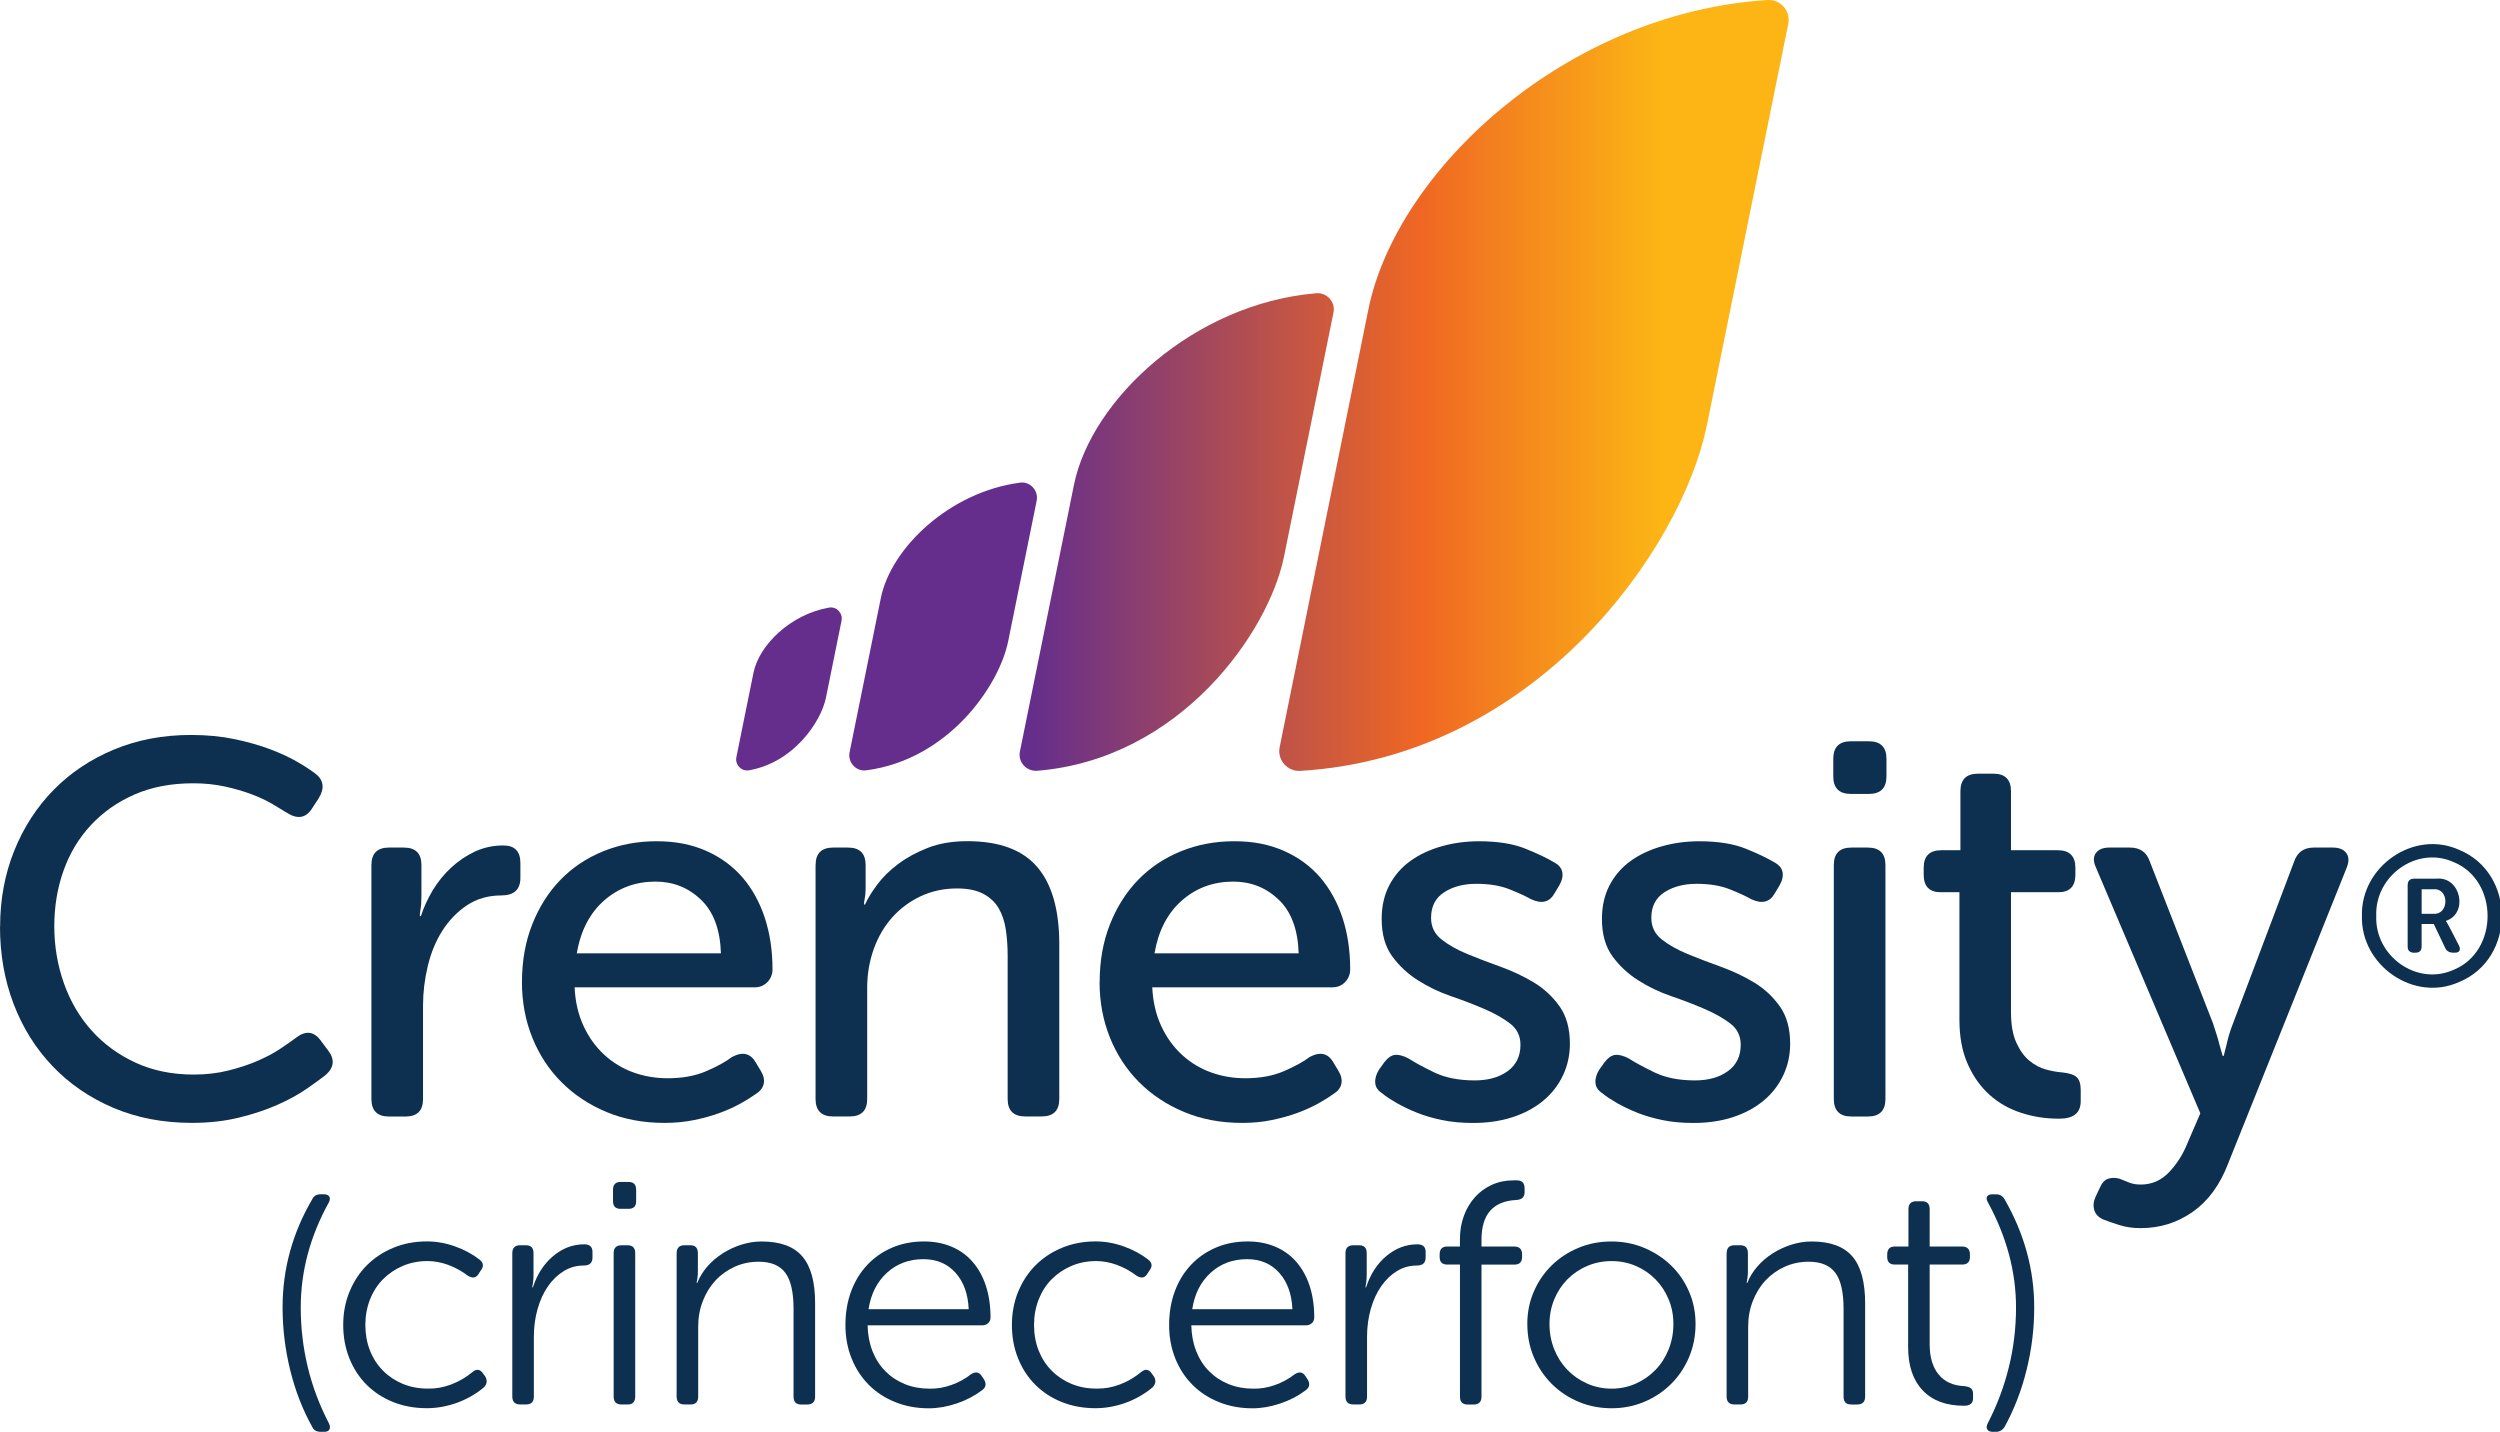 <svg width="220" height="126" viewBox="0 0 220 126" fill="none" xmlns="http://www.w3.org/2000/svg">
<g clip-path="url(#clip0_350_5379)">
<path d="M115.821 25.804C116.769 25.725 117.537 26.572 117.347 27.503L112.994 48.976C111.639 55.657 103.86 66.792 91.291 67.826C90.338 67.905 89.561 67.073 89.752 66.135L94.509 42.667C96.031 35.157 105.06 26.709 115.821 25.807V25.804Z" fill="url(#paint0_linear_350_5379)"/>
<path d="M89.762 42.471C90.663 42.35 91.408 43.18 91.226 44.071L88.718 56.439C87.92 60.368 83.453 66.844 76.223 67.79C75.325 67.908 74.586 67.079 74.765 66.194L77.516 52.618C78.408 48.225 83.538 43.3 89.759 42.474L89.762 42.471Z" fill="url(#paint1_linear_350_5379)"/>
<path d="M72.949 53.468C73.615 53.35 74.19 53.963 74.055 54.625L72.688 61.373C72.248 63.55 69.831 67.096 65.913 67.787C65.247 67.905 64.666 67.295 64.801 66.63L66.308 59.196C66.801 56.773 69.555 54.065 72.949 53.471V53.468Z" fill="url(#paint2_linear_350_5379)"/>
<path d="M155.55 0.003C156.694 -0.067 157.595 0.97 157.369 2.093L150.209 37.404C147.997 48.311 135.159 66.589 114.431 67.838C113.287 67.908 112.383 66.874 112.609 65.751L120.417 27.234C122.907 14.95 137.861 1.105 155.547 0.003H155.55Z" fill="url(#paint3_linear_350_5379)"/>
<path d="M27.504 125.619C26.642 124.08 25.988 122.401 25.539 120.576C25.09 118.75 24.867 116.91 24.867 115.053C24.867 111.674 25.738 108.498 27.481 105.526C27.616 105.239 27.862 105.096 28.217 105.096H28.495C28.733 105.096 28.894 105.163 28.977 105.298C29.062 105.433 29.044 105.611 28.927 105.831C27.287 108.805 26.466 111.879 26.466 115.053C26.466 116.86 26.674 118.616 27.088 120.321C27.501 122.029 28.123 123.673 28.95 125.264C29.053 125.484 29.064 125.66 28.988 125.795C28.912 125.929 28.765 126 28.545 126H28.24C27.868 126 27.624 125.871 27.504 125.619Z" fill="#0E3050"/>
<path d="M30.203 116.599C30.203 115.541 30.388 114.56 30.76 113.66C31.133 112.76 31.643 111.984 32.294 111.333C32.946 110.683 33.72 110.173 34.623 109.801C35.524 109.429 36.507 109.244 37.565 109.244C38.401 109.244 39.228 109.391 40.047 109.684C40.865 109.977 41.59 110.369 42.22 110.859C42.555 111.14 42.584 111.456 42.305 111.808L42.109 112.116C41.886 112.47 41.569 112.514 41.161 112.253C40.622 111.846 40.047 111.53 39.431 111.307C38.818 111.084 38.214 110.973 37.618 110.973C36.838 110.973 36.113 111.117 35.442 111.401C34.773 111.688 34.192 112.081 33.699 112.579C33.207 113.077 32.825 113.675 32.556 114.366C32.286 115.058 32.151 115.802 32.151 116.596C32.151 117.39 32.286 118.158 32.556 118.841C32.825 119.526 33.207 120.115 33.699 120.613C34.192 121.114 34.773 121.501 35.442 121.78C36.111 122.058 36.847 122.196 37.645 122.196C38.331 122.213 39.02 122.093 39.706 121.832C40.396 121.571 41.026 121.199 41.604 120.719C41.956 120.44 42.264 120.496 42.525 120.886L42.722 121.164C42.907 121.519 42.851 121.832 42.555 122.111C41.848 122.694 41.059 123.142 40.185 123.456C39.31 123.766 38.437 123.922 37.562 123.922C36.483 123.922 35.495 123.74 34.594 123.379C33.691 123.019 32.916 122.512 32.265 121.862C31.614 121.211 31.107 120.435 30.746 119.535C30.385 118.635 30.203 117.654 30.203 116.596V116.599Z" fill="#0E3050"/>
<path d="M45.082 110.279C45.082 109.814 45.314 109.582 45.78 109.582H46.282C46.727 109.582 46.95 109.814 46.95 110.279V112.175C46.95 112.416 46.936 112.641 46.909 112.843C46.88 113.048 46.857 113.198 46.839 113.289H46.895C47.267 112.137 47.863 111.22 48.681 110.531C49.499 109.843 50.409 109.5 51.415 109.5C51.899 109.5 52.139 109.723 52.139 110.168V110.669C52.139 111.135 51.878 111.367 51.359 111.367C50.725 111.367 50.145 111.531 49.617 111.853C49.086 112.178 48.625 112.618 48.235 113.174C47.845 113.731 47.537 114.396 47.314 115.167C47.091 115.938 46.98 116.767 46.98 117.658V122.894C46.98 123.36 46.757 123.591 46.311 123.591H45.78C45.314 123.591 45.082 123.36 45.082 122.894V110.277V110.279Z" fill="#0E3050"/>
<path d="M54.614 106.377C54.168 106.377 53.945 106.155 53.945 105.709V104.707C53.945 104.241 54.168 104.01 54.614 104.01H55.312C55.758 104.01 55.981 104.241 55.981 104.707V105.709C55.981 106.155 55.758 106.377 55.312 106.377H54.614ZM54.001 110.28C54.001 109.814 54.233 109.583 54.699 109.583H55.23C55.676 109.583 55.899 109.814 55.899 110.28V122.898C55.899 123.364 55.676 123.595 55.23 123.595H54.699C54.233 123.595 54.001 123.364 54.001 122.898V110.28Z" fill="#0E3050"/>
<path d="M59.546 110.279C59.546 109.813 59.778 109.581 60.244 109.581H60.746C61.191 109.581 61.414 109.813 61.414 110.279V111.896C61.414 112.101 61.4 112.294 61.373 112.479C61.344 112.664 61.321 112.804 61.303 112.898H61.359C61.564 112.377 61.86 111.896 62.25 111.448C62.64 111.002 63.092 110.618 63.602 110.293C64.113 109.968 64.661 109.713 65.248 109.528C65.835 109.344 66.424 109.25 67.02 109.25C68.656 109.25 69.85 109.687 70.601 110.56C71.355 111.433 71.73 112.807 71.73 114.683V122.899C71.73 123.365 71.499 123.596 71.032 123.596H70.501C70.055 123.596 69.832 123.365 69.832 122.899V115.184C69.832 113.716 69.592 112.658 69.108 112.007C68.624 111.357 67.844 111.032 66.764 111.032C66.002 111.032 65.295 111.181 64.647 111.477C63.995 111.776 63.432 112.177 62.96 112.687C62.488 113.197 62.112 113.804 61.846 114.498C61.576 115.195 61.441 115.943 61.441 116.743V122.896C61.441 123.362 61.218 123.593 60.772 123.593H60.241C59.775 123.593 59.543 123.362 59.543 122.896V110.279H59.546Z" fill="#0E3050"/>
<path d="M74.398 116.6C74.398 115.522 74.566 114.534 74.9 113.635C75.234 112.732 75.71 111.958 76.323 111.308C76.936 110.657 77.666 110.153 78.511 109.79C79.356 109.427 80.291 109.248 81.312 109.248C82.204 109.248 83.013 109.4 83.738 109.708C84.462 110.013 85.081 110.458 85.591 111.044C86.102 111.63 86.492 112.336 86.762 113.163C87.031 113.989 87.166 114.912 87.166 115.935C87.166 116.14 87.096 116.307 86.958 116.436C86.82 116.565 86.647 116.629 86.442 116.629H76.349C76.367 117.461 76.51 118.22 76.78 118.903C77.05 119.589 77.425 120.175 77.909 120.664C78.393 121.153 78.965 121.531 79.625 121.801C80.285 122.068 81.004 122.202 81.787 122.202C82.418 122.22 83.06 122.115 83.711 121.883C84.362 121.652 84.949 121.329 85.468 120.922C85.858 120.682 86.166 120.737 86.389 121.089L86.612 121.423C86.817 121.795 86.753 122.103 86.415 122.346C85.764 122.835 85.022 123.225 84.186 123.506C83.35 123.788 82.532 123.931 81.731 123.931C80.672 123.931 79.69 123.75 78.789 123.389C77.886 123.029 77.112 122.522 76.46 121.871C75.809 121.221 75.302 120.444 74.941 119.545C74.58 118.645 74.398 117.664 74.398 116.606V116.6ZM85.245 115.208C85.189 113.872 84.802 112.805 84.087 112.005C83.371 111.205 82.427 110.807 81.256 110.807C79.992 110.807 78.924 111.205 78.05 112.005C77.176 112.805 76.636 113.872 76.434 115.208H85.245Z" fill="#0E3050"/>
<path d="M89.047 116.599C89.047 115.541 89.232 114.56 89.604 113.66C89.977 112.76 90.487 111.984 91.138 111.333C91.789 110.683 92.564 110.173 93.467 109.801C94.368 109.429 95.35 109.244 96.409 109.244C97.245 109.244 98.072 109.391 98.891 109.684C99.709 109.977 100.433 110.369 101.064 110.859C101.398 111.14 101.428 111.456 101.149 111.808L100.953 112.116C100.73 112.47 100.413 112.514 100.005 112.253C99.465 111.846 98.891 111.53 98.275 111.307C97.662 111.084 97.057 110.973 96.462 110.973C95.682 110.973 94.957 111.117 94.285 111.401C93.617 111.688 93.036 112.081 92.543 112.579C92.05 113.077 91.669 113.675 91.399 114.366C91.129 115.058 90.995 115.802 90.995 116.596C90.995 117.39 91.129 118.158 91.399 118.841C91.669 119.526 92.05 120.115 92.543 120.613C93.036 121.114 93.617 121.501 94.285 121.78C94.954 122.058 95.691 122.196 96.488 122.196C97.175 122.213 97.864 122.093 98.55 121.832C99.24 121.571 99.87 121.199 100.448 120.719C100.8 120.44 101.108 120.496 101.369 120.886L101.566 121.164C101.75 121.519 101.695 121.832 101.398 122.111C100.691 122.694 99.903 123.142 99.028 123.456C98.154 123.766 97.28 123.922 96.406 123.922C95.327 123.922 94.338 123.74 93.438 123.379C92.534 123.019 91.76 122.512 91.109 121.862C90.458 121.211 89.95 120.435 89.59 119.535C89.229 118.635 89.047 117.654 89.047 116.596V116.599Z" fill="#0E3050"/>
<path d="M102.883 116.6C102.883 115.522 103.05 114.534 103.384 113.635C103.719 112.732 104.194 111.958 104.807 111.308C105.42 110.657 106.15 110.153 106.995 109.79C107.84 109.427 108.776 109.248 109.796 109.248C110.688 109.248 111.495 109.4 112.222 109.708C112.946 110.013 113.565 110.458 114.076 111.044C114.586 111.63 114.979 112.336 115.249 113.163C115.519 113.989 115.654 114.912 115.654 115.935C115.654 116.14 115.583 116.307 115.445 116.436C115.305 116.565 115.132 116.629 114.929 116.629H104.836C104.854 117.461 104.998 118.22 105.267 118.903C105.537 119.589 105.913 120.175 106.397 120.664C106.881 121.153 107.453 121.531 108.113 121.801C108.773 122.068 109.491 122.202 110.271 122.202C110.905 122.22 111.544 122.115 112.196 121.883C112.847 121.652 113.43 121.329 113.953 120.922C114.343 120.682 114.648 120.737 114.871 121.089L115.094 121.423C115.299 121.795 115.234 122.103 114.9 122.346C114.249 122.835 113.504 123.225 112.668 123.506C111.832 123.788 111.013 123.931 110.216 123.931C109.154 123.931 108.174 123.75 107.274 123.389C106.37 123.029 105.596 122.522 104.945 121.871C104.294 121.221 103.786 120.444 103.425 119.545C103.065 118.645 102.883 117.664 102.883 116.606V116.6ZM113.73 115.208C113.674 113.872 113.287 112.805 112.571 112.005C111.855 111.205 110.914 110.807 109.741 110.807C108.476 110.807 107.409 111.205 106.535 112.005C105.661 112.805 105.121 113.872 104.918 115.208H113.73Z" fill="#0E3050"/>
<path d="M118.402 110.279C118.402 109.814 118.634 109.582 119.1 109.582H119.602C120.048 109.582 120.271 109.814 120.271 110.279V112.175C120.271 112.416 120.256 112.641 120.23 112.843C120.2 113.048 120.177 113.198 120.159 113.289H120.215C120.588 112.137 121.18 111.22 121.998 110.531C122.817 109.843 123.729 109.5 124.732 109.5C125.216 109.5 125.457 109.723 125.457 110.168V110.669C125.457 111.135 125.196 111.367 124.676 111.367C124.043 111.367 123.465 111.531 122.934 111.853C122.406 112.178 121.946 112.618 121.555 113.174C121.165 113.731 120.857 114.396 120.634 115.167C120.412 115.938 120.3 116.767 120.3 117.658V122.894C120.3 123.36 120.077 123.591 119.631 123.591H119.1C118.634 123.591 118.402 123.36 118.402 122.894V110.277V110.279Z" fill="#0E3050"/>
<path d="M128.474 111.282H127.356C126.91 111.282 126.688 111.059 126.688 110.613V110.391C126.688 109.925 126.91 109.693 127.356 109.693H128.474V109.055C128.474 108.31 128.588 107.625 128.823 106.992C129.057 106.359 129.38 105.811 129.8 105.348C130.216 104.882 130.715 104.522 131.29 104.261C131.867 104 132.498 103.871 133.187 103.871H133.495C133.941 103.871 134.164 104.108 134.164 104.58V104.92C134.164 105.354 133.912 105.579 133.41 105.6C131.383 105.711 130.372 106.872 130.372 109.087V109.696H133.272C133.718 109.696 133.941 109.928 133.941 110.394V110.616C133.941 111.062 133.718 111.285 133.272 111.285H130.372V122.9C130.372 123.366 130.14 123.597 129.676 123.597H129.145C128.7 123.597 128.477 123.366 128.477 122.9V111.285L128.474 111.282Z" fill="#0E3050"/>
<path d="M134.402 116.517C134.402 115.497 134.593 114.545 134.974 113.663C135.356 112.781 135.875 112.016 136.538 111.366C137.198 110.715 137.978 110.199 138.878 109.821C139.782 109.44 140.753 109.25 141.794 109.25C142.835 109.25 143.806 109.44 144.706 109.821C145.607 110.202 146.393 110.715 147.062 111.366C147.731 112.016 148.256 112.781 148.637 113.663C149.018 114.545 149.209 115.497 149.209 116.517C149.209 117.537 149.018 118.527 148.637 119.43C148.256 120.332 147.731 121.114 147.062 121.782C146.393 122.451 145.607 122.975 144.706 123.356C143.806 123.737 142.844 123.927 141.82 123.927C140.797 123.927 139.808 123.737 138.908 123.356C138.007 122.975 137.221 122.451 136.552 121.782C135.884 121.114 135.359 120.329 134.977 119.43C134.596 118.53 134.405 117.557 134.405 116.517H134.402ZM136.356 116.517C136.356 117.311 136.497 118.055 136.775 118.747C137.054 119.438 137.441 120.039 137.931 120.549C138.424 121.059 139.004 121.46 139.673 121.756C140.342 122.052 141.058 122.201 141.82 122.201C142.583 122.201 143.293 122.052 143.953 121.756C144.613 121.46 145.19 121.059 145.683 120.549C146.176 120.042 146.56 119.441 146.839 118.747C147.118 118.052 147.258 117.311 147.258 116.517C147.258 115.723 147.118 115.014 146.839 114.343C146.56 113.669 146.173 113.08 145.683 112.582C145.19 112.081 144.616 111.688 143.953 111.404C143.293 111.117 142.583 110.976 141.82 110.976C141.058 110.976 140.342 111.119 139.673 111.404C139.004 111.688 138.424 112.084 137.931 112.582C137.438 113.08 137.054 113.666 136.775 114.343C136.497 115.017 136.356 115.74 136.356 116.517Z" fill="#0E3050"/>
<path d="M151.947 110.279C151.947 109.813 152.179 109.581 152.645 109.581H153.147C153.593 109.581 153.816 109.813 153.816 110.279V111.896C153.816 112.101 153.801 112.294 153.775 112.479C153.745 112.664 153.722 112.804 153.704 112.898H153.76C153.965 112.377 154.262 111.896 154.652 111.448C155.042 111.002 155.491 110.618 156.004 110.293C156.514 109.968 157.063 109.713 157.649 109.528C158.236 109.344 158.826 109.25 159.418 109.25C161.055 109.25 162.248 109.687 163.002 110.56C163.756 111.433 164.132 112.807 164.132 114.683V122.899C164.132 123.365 163.9 123.596 163.433 123.596H162.903C162.457 123.596 162.234 123.365 162.234 122.899V115.184C162.234 113.716 161.993 112.658 161.509 112.007C161.025 111.357 160.245 111.032 159.166 111.032C158.403 111.032 157.696 111.181 157.045 111.477C156.394 111.776 155.834 112.177 155.359 112.687C154.883 113.197 154.514 113.804 154.244 114.498C153.974 115.195 153.839 115.943 153.839 116.743V122.896C153.839 123.362 153.616 123.593 153.17 123.593H152.639C152.173 123.593 151.941 123.362 151.941 122.896V110.279H151.947Z" fill="#0E3050"/>
<path d="M167.916 111.282H166.743C166.297 111.282 166.074 111.06 166.074 110.614V110.391C166.074 109.926 166.297 109.694 166.743 109.694H167.943V106.406C167.943 105.94 168.174 105.709 168.641 105.709H169.142C169.588 105.709 169.811 105.94 169.811 106.406V109.694H172.656C173.123 109.694 173.354 109.926 173.354 110.391V110.614C173.354 111.06 173.123 111.282 172.656 111.282H169.811V118.303C169.811 119.437 170.075 120.322 170.606 120.964C171.137 121.605 171.894 121.942 172.879 121.98C173.158 122.018 173.351 122.086 173.463 122.188C173.574 122.291 173.63 122.452 173.63 122.675V123.038C173.63 123.484 173.369 123.706 172.85 123.706C171.269 123.706 170.052 123.258 169.198 122.355C168.342 121.453 167.916 120.187 167.916 118.552V111.282Z" fill="#0E3050"/>
<path d="M174.925 125.242C175.738 123.671 176.354 122.033 176.776 120.325C177.198 118.62 177.41 116.864 177.41 115.056C177.41 111.933 176.591 108.856 174.952 105.835C174.817 105.615 174.785 105.44 174.861 105.302C174.937 105.164 175.092 105.1 175.33 105.1H175.662C175.981 105.1 176.228 105.243 176.398 105.53C178.14 108.554 179.011 111.731 179.011 115.056C179.011 116.914 178.788 118.748 178.339 120.553C177.894 122.361 177.245 124.035 176.401 125.57C176.216 125.857 175.961 126.001 175.638 126.001H175.359C175.122 126.001 174.963 125.927 174.878 125.784C174.793 125.64 174.811 125.459 174.928 125.239L174.925 125.242Z" fill="#0E3050"/>
<path d="M0.009 81.557C0.009 79.157 0.422 76.927 1.25 74.87C2.077 72.813 3.232 71.028 4.714 69.516C6.195 68.004 7.966 66.821 10.025 65.962C12.085 65.104 14.349 64.676 16.813 64.676C18.218 64.676 19.505 64.802 20.676 65.051C21.846 65.3 22.884 65.596 23.788 65.939C24.691 66.281 25.48 66.648 26.152 67.037C26.824 67.427 27.36 67.779 27.768 68.09C28.487 68.652 28.581 69.37 28.05 70.24L27.44 71.175C26.909 71.987 26.19 72.11 25.287 71.55C24.944 71.333 24.506 71.067 23.976 70.756C23.445 70.445 22.829 70.155 22.125 69.891C21.424 69.628 20.643 69.399 19.784 69.212C18.925 69.024 17.998 68.93 16.998 68.93C15.062 68.93 13.346 69.259 11.847 69.912C10.348 70.568 9.069 71.465 8.007 72.602C6.946 73.739 6.142 75.072 5.596 76.602C5.051 78.128 4.778 79.766 4.778 81.513C4.778 83.259 5.06 84.926 5.62 86.517C6.183 88.106 6.993 89.495 8.054 90.678C9.116 91.865 10.401 92.806 11.917 93.509C13.431 94.209 15.138 94.561 17.044 94.561C18.136 94.561 19.151 94.444 20.086 94.209C21.022 93.975 21.872 93.697 22.638 93.368C23.401 93.04 24.067 92.689 24.627 92.316C25.187 91.941 25.656 91.613 26.032 91.335C26.873 90.678 27.592 90.743 28.185 91.519L28.886 92.454C29.478 93.234 29.402 93.951 28.651 94.605C28.214 94.948 27.645 95.361 26.941 95.844C26.237 96.328 25.395 96.788 24.413 97.225C23.43 97.661 22.307 98.036 21.042 98.347C19.778 98.657 18.397 98.813 16.901 98.813C14.34 98.813 12.023 98.367 9.949 97.479C7.873 96.591 6.095 95.367 4.611 93.808C3.127 92.249 1.989 90.424 1.194 88.337C0.399 86.248 0 83.989 0 81.554L0.009 81.557Z" fill="#0E3050"/>
<path d="M32.684 76.129C32.684 75.101 33.2 74.585 34.229 74.585H35.541C36.57 74.585 37.086 75.098 37.086 76.129V78.843C37.086 79.092 37.077 79.326 37.063 79.543C37.045 79.763 37.025 79.95 36.992 80.106C36.96 80.29 36.946 80.463 36.946 80.621H37.039C37.289 79.842 37.641 79.077 38.092 78.33C38.544 77.583 39.084 76.92 39.709 76.343C40.333 75.766 41.026 75.3 41.791 74.939C42.557 74.582 43.39 74.4 44.296 74.4C45.293 74.4 45.795 74.916 45.795 75.945V77.254C45.795 78.283 45.232 78.799 44.108 78.799C42.985 78.799 41.947 79.089 41.09 79.666C40.231 80.243 39.515 80.985 38.937 81.887C38.359 82.793 37.931 83.827 37.649 84.996C37.368 86.165 37.227 87.328 37.227 88.48V96.711C37.227 97.74 36.711 98.255 35.681 98.255H34.229C33.2 98.255 32.684 97.74 32.684 96.711V76.132V76.129Z" fill="#0E3050"/>
<path d="M45.933 86.421C45.933 84.549 46.238 82.852 46.845 81.323C47.455 79.796 48.279 78.495 49.326 77.419C50.37 76.344 51.62 75.509 53.072 74.917C54.524 74.325 56.093 74.029 57.777 74.029C59.46 74.029 60.851 74.311 62.13 74.87C63.408 75.433 64.476 76.212 65.335 77.209C66.195 78.208 66.849 79.392 67.301 80.763C67.752 82.134 67.981 83.646 67.981 85.299C67.981 85.735 67.832 86.111 67.535 86.421C67.239 86.732 66.855 86.887 66.388 86.887H50.564C50.626 88.168 50.893 89.304 51.359 90.301C51.825 91.3 52.435 92.141 53.183 92.826C53.931 93.512 54.782 94.028 55.735 94.371C56.685 94.714 57.694 94.886 58.756 94.886C60.068 94.886 61.206 94.675 62.173 94.254C63.141 93.832 63.889 93.418 64.42 93.014C65.356 92.516 66.06 92.686 66.526 93.53L66.949 94.233C67.198 94.637 67.283 95.021 67.207 95.379C67.127 95.739 66.887 96.041 66.482 96.29C66.139 96.539 65.702 96.812 65.171 97.108C64.64 97.403 64.039 97.676 63.37 97.925C62.699 98.174 61.95 98.385 61.123 98.558C60.296 98.728 59.413 98.816 58.478 98.816C56.606 98.816 54.905 98.496 53.374 97.858C51.846 97.219 50.526 96.346 49.417 95.238C48.309 94.13 47.452 92.821 46.842 91.309C46.235 89.797 45.93 88.168 45.93 86.421H45.933ZM63.441 83.895C63.376 81.806 62.792 80.233 61.684 79.172C60.575 78.111 59.24 77.581 57.683 77.581C55.935 77.581 54.43 78.135 53.166 79.242C51.902 80.35 51.098 81.9 50.755 83.895H63.441Z" fill="#0E3050"/>
<path d="M71.772 76.13C71.772 75.102 72.289 74.586 73.318 74.586H74.629C75.659 74.586 76.175 75.099 76.175 76.13V78.234C76.175 78.548 76.143 78.858 76.081 79.169C76.049 79.295 76.034 79.433 76.034 79.591H76.128C76.345 79.093 76.697 78.515 77.181 77.862C77.665 77.209 78.281 76.599 79.032 76.037C79.783 75.474 80.654 74.999 81.654 74.609C82.651 74.22 83.807 74.023 85.118 74.023C87.928 74.023 89.978 74.779 91.275 76.291C92.569 77.803 93.217 80.071 93.217 83.095V96.703C93.217 97.732 92.703 98.247 91.671 98.247H90.219C89.189 98.247 88.673 97.732 88.673 96.703V84.121C88.673 83.28 88.618 82.501 88.509 81.783C88.397 81.068 88.189 80.444 87.875 79.913C87.562 79.383 87.11 78.964 86.517 78.65C85.925 78.34 85.159 78.184 84.224 78.184C83.068 78.184 82.006 78.41 81.041 78.861C80.073 79.312 79.24 79.931 78.536 80.707C77.835 81.487 77.287 82.415 76.9 83.491C76.51 84.566 76.313 85.712 76.313 86.931V96.706C76.313 97.735 75.797 98.25 74.767 98.25H73.315C72.286 98.25 71.769 97.735 71.769 96.706V76.127L71.772 76.13Z" fill="#0E3050"/>
<path d="M96.77 86.421C96.77 84.549 97.076 82.852 97.683 81.323C98.293 79.796 99.117 78.495 100.164 77.419C101.208 76.344 102.458 75.509 103.91 74.917C105.362 74.325 106.931 74.029 108.615 74.029C110.298 74.029 111.689 74.311 112.967 74.87C114.246 75.433 115.314 76.212 116.173 77.209C117.03 78.208 117.687 79.392 118.139 80.763C118.59 82.134 118.816 83.646 118.816 85.299C118.816 85.735 118.666 86.111 118.37 86.421C118.074 86.732 117.693 86.887 117.223 86.887H101.399C101.461 88.168 101.728 89.304 102.194 90.301C102.66 91.3 103.27 92.141 104.018 92.826C104.766 93.512 105.617 94.028 106.57 94.371C107.521 94.714 108.53 94.886 109.588 94.886C110.899 94.886 112.038 94.675 113.005 94.254C113.973 93.832 114.721 93.418 115.252 93.014C116.188 92.516 116.889 92.686 117.358 93.53L117.781 94.233C118.03 94.637 118.115 95.021 118.039 95.379C117.963 95.739 117.719 96.041 117.314 96.29C116.971 96.539 116.534 96.812 116.003 97.108C115.472 97.403 114.871 97.676 114.199 97.925C113.528 98.174 112.78 98.385 111.952 98.558C111.125 98.731 110.242 98.816 109.31 98.816C107.435 98.816 105.734 98.496 104.206 97.858C102.678 97.219 101.358 96.346 100.249 95.238C99.141 94.13 98.284 92.821 97.674 91.309C97.067 89.797 96.762 88.168 96.762 86.421H96.77ZM114.281 83.895C114.22 81.806 113.633 80.233 112.527 79.172C111.419 78.111 110.084 77.581 108.524 77.581C106.775 77.581 105.271 78.135 104.007 79.242C102.742 80.35 101.939 81.9 101.596 83.895H114.281Z" fill="#0E3050"/>
<path d="M121.675 96.239C121.268 95.99 121.05 95.68 121.021 95.305C120.989 94.929 121.097 94.54 121.35 94.135L121.816 93.482C122.127 93.078 122.45 92.858 122.775 92.829C123.101 92.799 123.5 92.905 123.969 93.157C124.5 93.499 125.248 93.904 126.216 94.373C127.184 94.839 128.369 95.076 129.774 95.076C130.962 95.076 131.93 94.803 132.678 94.258C133.425 93.713 133.801 92.94 133.801 91.944C133.801 91.164 133.496 90.54 132.889 90.074C132.282 89.605 131.525 89.177 130.618 88.788C129.712 88.398 128.738 88.023 127.694 87.665C126.65 87.308 125.673 86.839 124.77 86.262C123.863 85.685 123.107 84.976 122.499 84.135C121.892 83.294 121.587 82.201 121.587 80.862C121.587 79.739 121.813 78.749 122.265 77.89C122.717 77.035 123.332 76.323 124.116 75.763C124.896 75.2 125.808 74.773 126.852 74.477C127.896 74.181 128.996 74.031 130.152 74.031C131.806 74.031 133.17 74.251 134.247 74.688C135.323 75.124 136.144 75.514 136.705 75.857C137.142 76.076 137.4 76.364 137.476 76.721C137.552 77.079 137.467 77.477 137.218 77.914L136.796 78.617C136.359 79.397 135.672 79.566 134.737 79.133C134.235 78.851 133.59 78.555 132.795 78.242C131.997 77.931 131.038 77.776 129.914 77.776C128.791 77.776 127.847 78.025 127.081 78.523C126.315 79.021 125.934 79.769 125.934 80.768C125.934 81.547 126.236 82.18 126.846 82.664C127.456 83.147 128.21 83.575 129.117 83.95C130.023 84.322 130.997 84.697 132.044 85.072C133.088 85.447 134.065 85.907 134.968 86.452C135.875 86.997 136.628 87.698 137.239 88.556C137.849 89.412 138.151 90.514 138.151 91.853C138.151 92.852 137.945 93.778 137.541 94.636C137.133 95.495 136.558 96.236 135.81 96.858C135.062 97.482 134.165 97.965 133.117 98.308C132.07 98.651 130.909 98.821 129.63 98.821C128.63 98.821 127.718 98.736 126.893 98.563C126.066 98.393 125.324 98.173 124.67 97.909C124.016 97.646 123.429 97.364 122.913 97.069C122.4 96.772 121.983 96.5 121.672 96.251L121.675 96.239Z" fill="#0E3050"/>
<path d="M141.058 96.239C140.65 95.99 140.433 95.68 140.404 95.305C140.372 94.929 140.48 94.54 140.732 94.135L141.199 93.482C141.51 93.078 141.832 92.858 142.158 92.829C142.484 92.799 142.882 92.905 143.352 93.157C143.883 93.499 144.631 93.904 145.599 94.373C146.567 94.841 147.752 95.076 149.156 95.076C150.344 95.076 151.312 94.803 152.06 94.258C152.808 93.713 153.184 92.94 153.184 91.944C153.184 91.164 152.879 90.54 152.272 90.074C151.664 89.605 150.908 89.177 150.001 88.788C149.095 88.398 148.121 88.023 147.077 87.665C146.033 87.308 145.056 86.839 144.153 86.262C143.246 85.685 142.489 84.976 141.882 84.135C141.275 83.294 140.97 82.201 140.97 80.862C140.97 79.739 141.196 78.749 141.648 77.89C142.099 77.035 142.715 76.323 143.498 75.763C144.279 75.2 145.191 74.773 146.235 74.477C147.279 74.181 148.379 74.031 149.535 74.031C151.189 74.031 152.553 74.251 153.63 74.688C154.706 75.124 155.527 75.514 156.088 75.857C156.525 76.076 156.783 76.364 156.859 76.721C156.935 77.079 156.85 77.477 156.601 77.914L156.178 78.617C155.741 79.397 155.055 79.566 154.119 79.133C153.618 78.851 152.973 78.555 152.178 78.242C151.38 77.931 150.421 77.776 149.297 77.776C148.174 77.776 147.229 78.025 146.464 78.523C145.698 79.021 145.317 79.769 145.317 80.768C145.317 81.547 145.619 82.18 146.229 82.664C146.839 83.147 147.593 83.575 148.499 83.95C149.406 84.322 150.38 84.697 151.427 85.072C152.471 85.447 153.448 85.907 154.351 86.452C155.257 86.997 156.011 87.698 156.621 88.556C157.231 89.412 157.534 90.514 157.534 91.853C157.534 92.852 157.328 93.778 156.923 94.636C156.516 95.495 155.941 96.236 155.193 96.858C154.445 97.482 153.547 97.965 152.5 98.308C151.453 98.651 150.292 98.821 149.013 98.821C148.013 98.821 147.1 98.736 146.276 98.563C145.449 98.393 144.707 98.173 144.053 97.909C143.399 97.646 142.812 97.364 142.296 97.069C141.783 96.772 141.366 96.5 141.055 96.251L141.058 96.239Z" fill="#0E3050"/>
<path d="M162.874 69.865C161.844 69.865 161.328 69.349 161.328 68.321V66.777C161.328 65.748 161.844 65.232 162.874 65.232H164.464C165.493 65.232 166.009 65.748 166.009 66.777V68.321C166.009 69.349 165.493 69.865 164.464 69.865H162.874ZM161.375 76.13C161.375 75.101 161.888 74.586 162.921 74.586H164.373C165.402 74.586 165.919 75.098 165.919 76.13V96.709C165.919 97.737 165.402 98.253 164.373 98.253H162.921C161.891 98.253 161.375 97.737 161.375 96.709V76.13Z" fill="#0E3050"/>
<path d="M172.421 78.516H170.784C169.784 78.516 169.285 78 169.285 76.971V76.365C169.285 75.336 169.801 74.82 170.831 74.82H172.517V69.628C172.517 68.6 173.034 68.084 174.063 68.084H175.421C176.451 68.084 176.967 68.6 176.967 69.628V74.82H181.088C182.118 74.82 182.634 75.336 182.634 76.365V76.971C182.634 78 182.135 78.516 181.135 78.516H176.967V89.038C176.967 90.16 177.123 91.066 177.436 91.751C177.747 92.437 178.129 92.967 178.583 93.339C179.035 93.715 179.519 93.972 180.035 94.113C180.551 94.254 181.027 94.339 181.464 94.371C182.088 94.432 182.517 94.576 182.751 94.793C182.986 95.013 183.103 95.385 183.103 95.915V96.9C183.103 97.928 182.478 98.444 181.229 98.444C179.979 98.444 178.921 98.274 177.859 97.928C176.797 97.585 175.867 97.055 175.072 96.337C174.274 95.619 173.638 94.717 173.154 93.624C172.67 92.534 172.429 91.238 172.429 89.741V78.516H172.421Z" fill="#0E3050"/>
<path d="M185.531 103.724C185.842 103.63 186.17 103.63 186.513 103.724C186.763 103.818 187.035 103.926 187.332 104.052C187.628 104.178 187.98 104.24 188.385 104.24C189.353 104.24 190.18 103.882 190.866 103.164C191.552 102.446 192.083 101.62 192.459 100.685L193.629 97.972L184.454 76.365C184.205 75.834 184.196 75.406 184.431 75.078C184.665 74.75 185.064 74.586 185.624 74.586H187.449C188.323 74.586 188.901 74.99 189.179 75.802L194.749 90.066C194.843 90.38 194.943 90.699 195.055 91.024C195.163 91.353 195.248 91.657 195.313 91.936C195.407 92.278 195.5 92.607 195.594 92.917H195.688L195.923 91.983C195.984 91.701 196.064 91.397 196.157 91.071C196.251 90.746 196.36 90.424 196.486 90.113L201.871 75.849C202.15 75.008 202.728 74.586 203.602 74.586H205.288C205.849 74.586 206.247 74.75 206.482 75.078C206.717 75.406 206.723 75.834 206.506 76.365L196.066 102.414C195.348 104.286 194.312 105.696 192.954 106.648C191.596 107.598 190.077 108.075 188.39 108.075C187.704 108.075 187.088 107.99 186.543 107.817C185.997 107.644 185.519 107.483 185.114 107.325C184.677 107.138 184.404 106.859 184.296 106.484C184.184 106.112 184.225 105.719 184.413 105.315L184.786 104.521C184.973 104.084 185.223 103.818 185.534 103.724H185.531Z" fill="#0E3050"/>
<path d="M207.85 80.602C207.73 76.259 212.417 72.972 216.415 74.791C221.407 76.848 221.407 84.356 216.415 86.412C212.42 88.232 207.73 84.947 207.85 80.602ZM209.111 80.602C208.97 84.13 212.69 86.817 215.94 85.334C219.896 83.702 219.896 77.505 215.94 75.873C212.69 74.39 208.97 77.077 209.111 80.605V80.602ZM211.877 77.891C211.877 77.51 212.068 77.323 212.446 77.323H214.4C216.556 77.1 217.242 80.382 215.247 81.035V81.071C215.423 81.267 216.221 82.914 216.371 83.177C216.564 83.532 216.482 83.834 216.06 83.834C215.693 83.863 215.321 83.778 215.177 83.421L214.174 81.314H213.103V83.283C213.103 83.652 212.924 83.837 212.566 83.837C212.176 83.872 211.857 83.731 211.874 83.283V77.897L211.877 77.891ZM214.142 80.414C215.526 80.52 215.558 78.155 214.159 78.255H213.106V80.414H214.144H214.142Z" fill="#0E3050"/>
</g>
<defs>
<linearGradient id="paint0_linear_350_5379" x1="66.184" y1="46.813" x2="145.455" y2="46.813" gradientUnits="userSpaceOnUse">
<stop offset="0.31" stop-color="#652E8C"/>
<stop offset="0.74" stop-color="#EF6723"/>
<stop offset="1" stop-color="#FCB515"/>
</linearGradient>
<linearGradient id="paint1_linear_350_5379" x1="65.197" y1="55.129" x2="148.299" y2="55.129" gradientUnits="userSpaceOnUse">
<stop offset="0.31" stop-color="#652E8C"/>
<stop offset="0.74" stop-color="#EF6723"/>
<stop offset="1" stop-color="#FCB515"/>
</linearGradient>
<linearGradient id="paint2_linear_350_5379" x1="65.452" y1="60.626" x2="146.337" y2="60.626" gradientUnits="userSpaceOnUse">
<stop offset="0.31" stop-color="#652E8C"/>
<stop offset="0.74" stop-color="#EF6723"/>
<stop offset="1" stop-color="#FCB515"/>
</linearGradient>
<linearGradient id="paint3_linear_350_5379" x1="65.157" y1="33.917" x2="146.041" y2="33.917" gradientUnits="userSpaceOnUse">
<stop offset="0.31" stop-color="#652E8C"/>
<stop offset="0.74" stop-color="#EF6723"/>
<stop offset="1" stop-color="#FCB515"/>
</linearGradient>
<clipPath id="clip0_350_5379">
<rect width="220" height="126" fill="white"/>
</clipPath>
</defs>
</svg>
